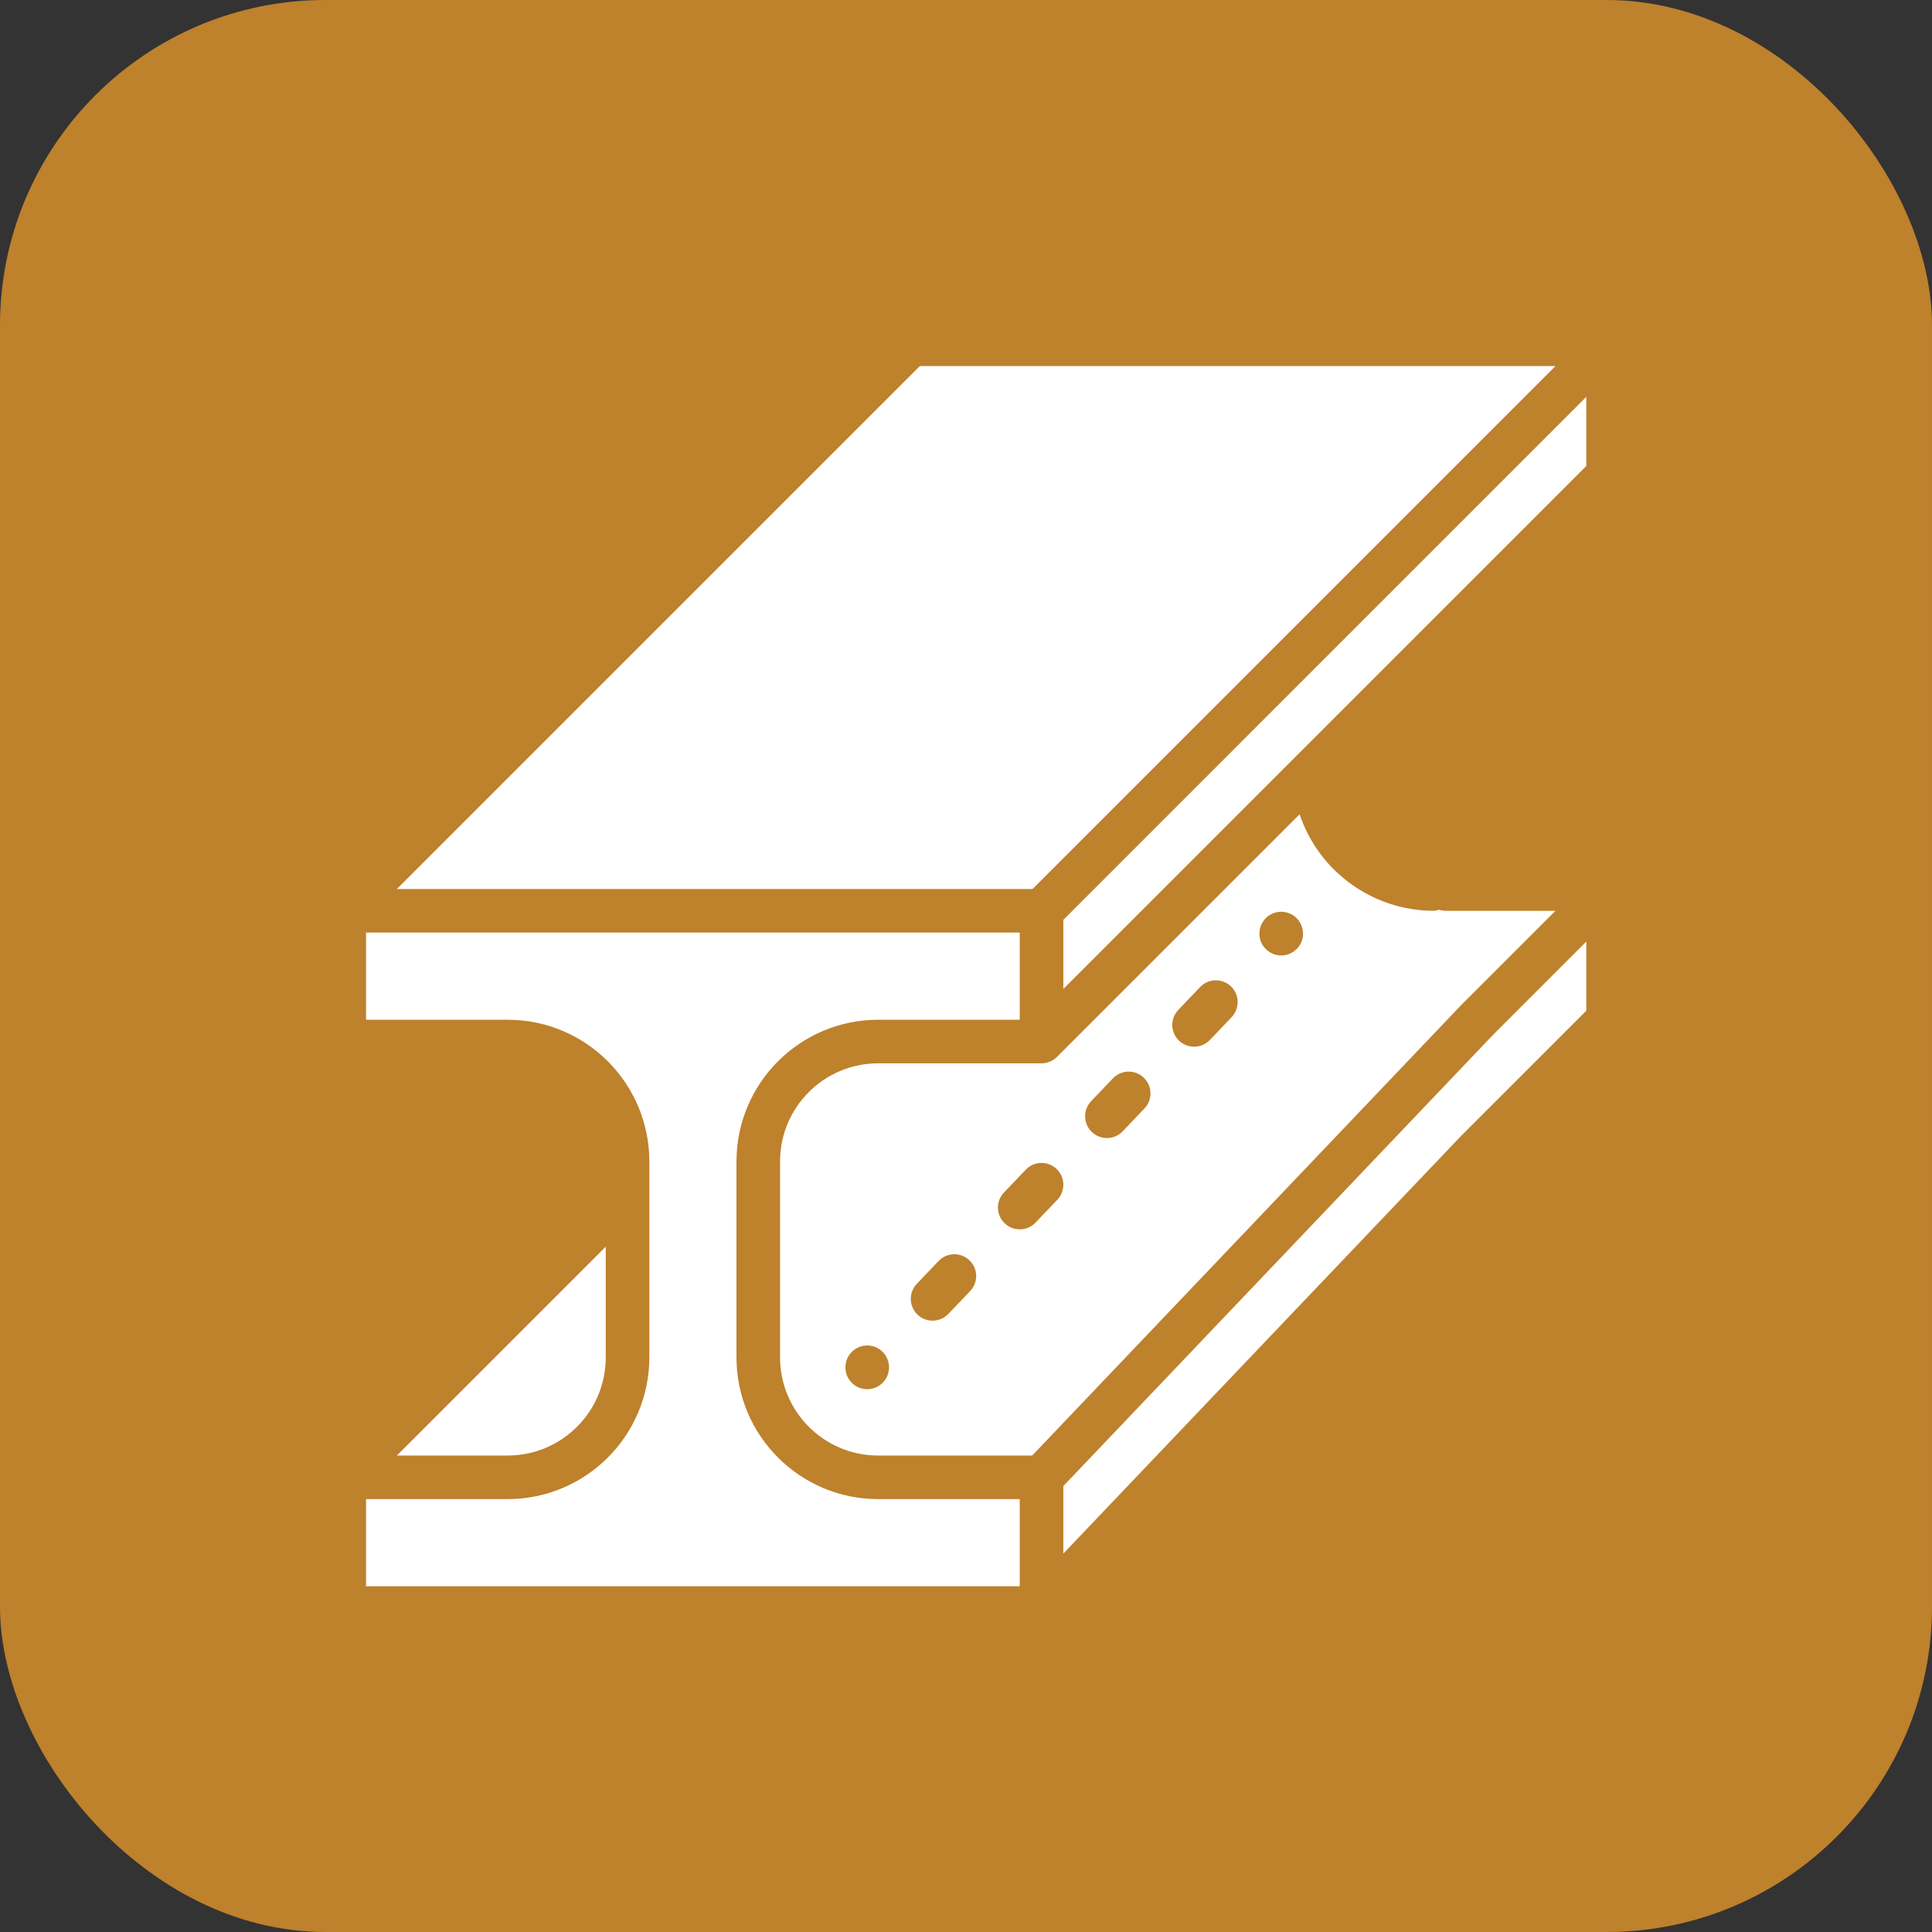 <svg width="95" height="95" viewBox="0 0 95 95" fill="none" xmlns="http://www.w3.org/2000/svg">
<rect x="0" y="0" width="95" height="95" fill="#333333" stroke="none"/>
<rect width="95" height="95" rx="16" fill="#BE812C"/>
<g clip-path="url(#clip0_88_314)">
<path d="M29.786 66.75V61.301L19.515 71.571H24.964C27.626 71.569 29.783 69.412 29.786 66.75Z" fill="white"/>
<path d="M36.214 66.75V57.107C36.219 53.263 39.334 50.147 43.179 50.143H50.143V45.857H18V50.143H24.964C28.809 50.147 31.924 53.263 31.929 57.107V66.75C31.924 70.594 28.809 73.71 24.964 73.714H18V78H50.143V73.714H43.179C39.334 73.71 36.219 70.594 36.214 66.75Z" fill="white"/>
<path d="M76.485 18H45.23L19.515 43.714H50.771L76.485 18Z" fill="white"/>
<path d="M52.286 45.23V48.628L63.85 37.064L78 22.914V19.515L52.286 45.23Z" fill="white"/>
<path d="M52.286 73.072V76.393L71.866 55.833L78 49.7V46.301L73.4 50.901L52.286 73.072Z" fill="white"/>
<path d="M76.485 44.786H71.036C70.944 44.78 70.854 44.761 70.768 44.732C70.681 44.761 70.591 44.78 70.5 44.786C67.511 44.781 64.858 42.872 63.904 40.04L51.972 51.972C51.771 52.172 51.498 52.285 51.214 52.286H43.178C40.517 52.289 38.36 54.446 38.357 57.107V66.75C38.36 69.412 40.517 71.569 43.178 71.572H50.755L71.866 49.404L76.485 44.786ZM43.404 67.993C43.097 68.302 42.634 68.395 42.232 68.228C41.83 68.061 41.569 67.667 41.571 67.232C41.571 66.64 42.051 66.16 42.643 66.16C43.234 66.16 43.714 66.64 43.714 67.232C43.717 67.517 43.605 67.791 43.404 67.993ZM47.704 63.485L46.633 64.607C46.224 65.035 45.546 65.051 45.117 64.643C44.689 64.234 44.673 63.556 45.082 63.128L46.153 62.005C46.417 61.728 46.809 61.613 47.181 61.703C47.554 61.794 47.849 62.076 47.957 62.443C48.065 62.811 47.968 63.208 47.704 63.485ZM51.99 58.995L50.918 60.117C50.51 60.546 49.831 60.562 49.403 60.153C48.975 59.745 48.959 59.066 49.367 58.638L50.439 57.515C50.847 57.087 51.526 57.071 51.954 57.48C52.382 57.888 52.398 58.566 51.99 58.995ZM56.275 54.505L55.204 55.628C54.795 56.056 54.117 56.072 53.689 55.663C53.261 55.255 53.245 54.576 53.653 54.148L54.724 53.026C55.133 52.597 55.811 52.581 56.24 52.99C56.668 53.399 56.684 54.077 56.275 54.505ZM60.561 50.015L59.49 51.138C59.225 51.415 58.833 51.53 58.461 51.439C58.089 51.349 57.794 51.067 57.686 50.7C57.578 50.332 57.675 49.935 57.939 49.658L59.01 48.536C59.419 48.107 60.097 48.092 60.526 48.5C60.954 48.909 60.969 49.587 60.561 50.015ZM63.761 46.661C63.561 46.866 63.286 46.982 63 46.982C62.713 46.982 62.439 46.866 62.239 46.661C62.036 46.465 61.924 46.193 61.929 45.91C61.926 45.475 62.187 45.082 62.589 44.915C62.991 44.748 63.454 44.841 63.761 45.15C63.958 45.354 64.069 45.627 64.072 45.91C64.076 46.193 63.964 46.465 63.761 46.661Z" fill="white"/>
</g>
<defs>
<clipPath id="clip0_88_314">
<rect width="60" height="60" fill="white" transform="translate(18 18)"/>
</clipPath>
</defs>
</svg>
